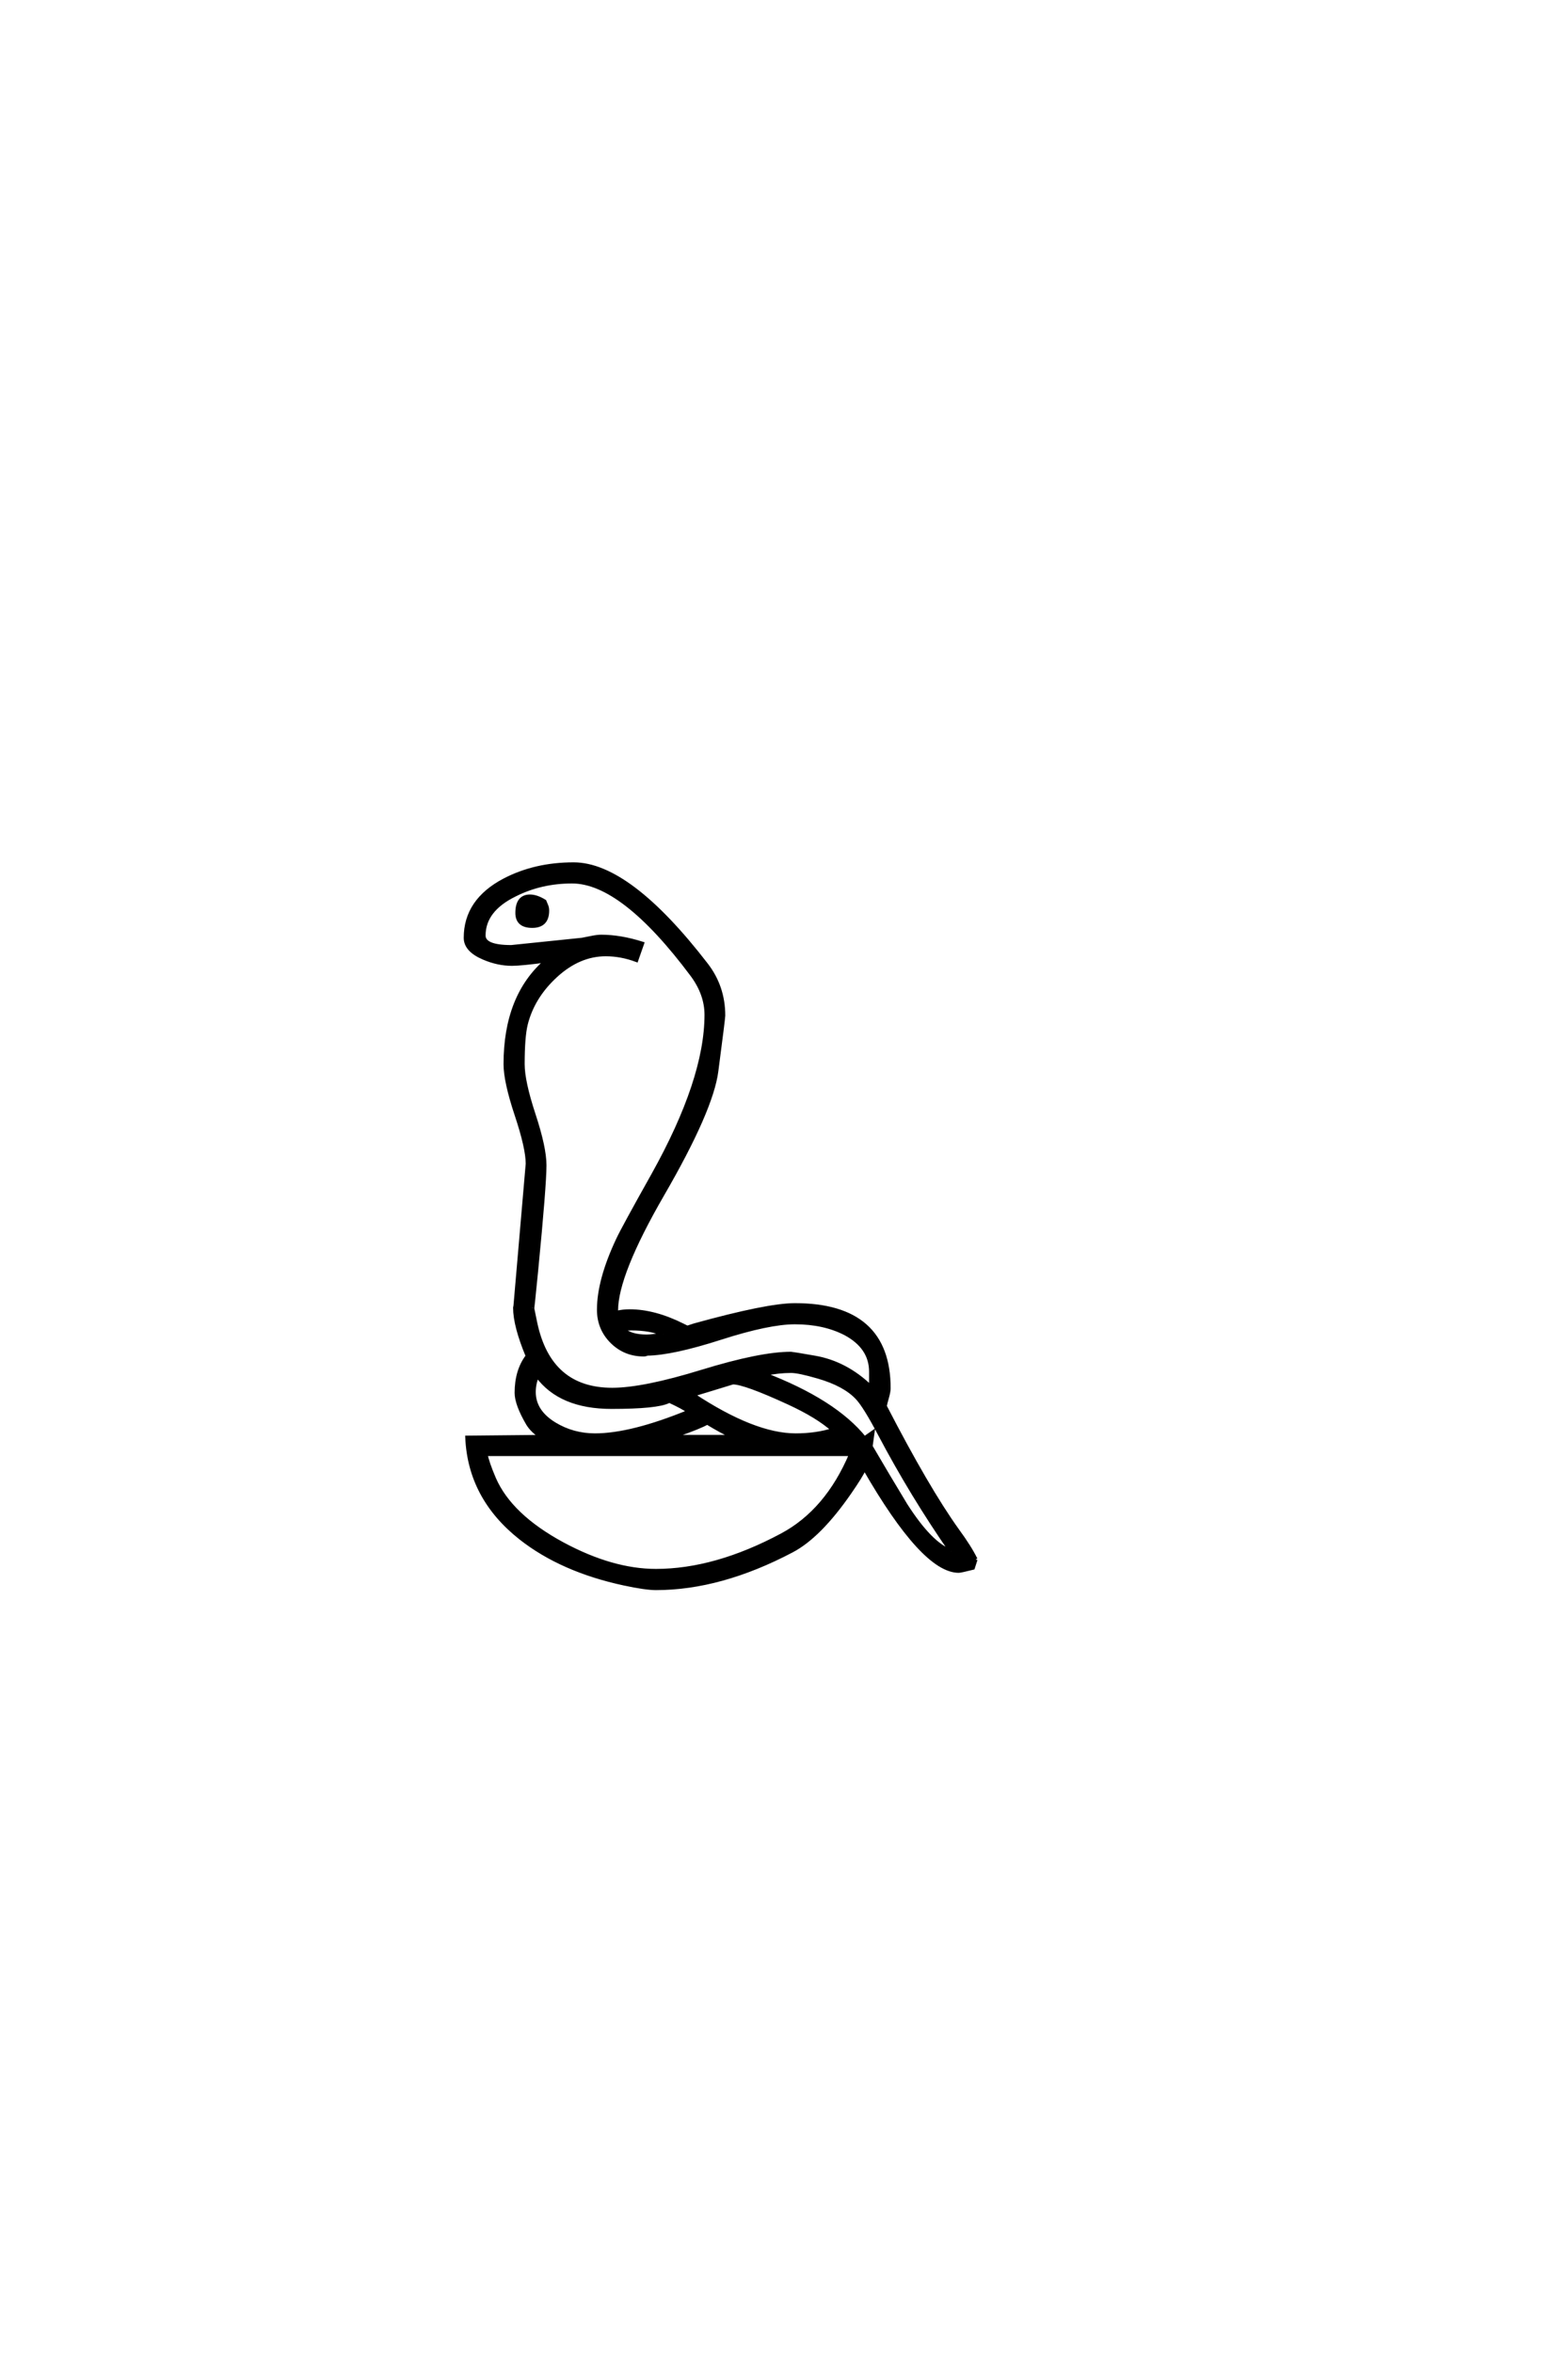 <?xml version='1.0' encoding='UTF-8'?>
<!DOCTYPE svg PUBLIC "-//W3C//DTD SVG 1.0//EN"
"http://www.w3.org/TR/2001/REC-SVG-20010904/DTD/svg10.dtd">

<svg xmlns='http://www.w3.org/2000/svg' version='1.0' width='40.0' height='60.0'>

 <g transform='scale(0.1 -0.1) translate(110.0 -370.0)'>
  <path d='M138.875 -27.641
L138.188 -29.781
Q135.062 -30.562 134.578 -30.562
Q125.594 -30.562 110.547 -4.391
Q109.578 -6.453 106.734 -10.547
Q99.031 -21.688 92 -25.391
Q73.828 -34.969 57.328 -34.969
Q54.688 -34.969 49.219 -33.797
Q33.297 -30.375 22.859 -22.172
Q9.859 -11.922 9.188 3.422
L28.125 3.609
Q25.781 5.172 24.703 6.938
Q21.781 11.922 21.781 14.844
Q21.781 20.516 24.609 24.219
Q21.391 31.938 21.391 36.531
L21.484 37.016
L24.609 73.25
Q24.609 77.25 21.781 85.734
Q18.953 94.234 18.953 98.641
Q18.953 116.109 29.5 125.094
Q22.953 124.219 20.609 124.219
Q17 124.219 13.375 125.781
Q8.797 127.734 8.797 130.859
Q8.797 140.328 18.656 145.516
Q26.469 149.609 36.328 149.609
Q50.391 149.609 70.125 124.031
Q74.516 118.359 74.516 111.031
Q74.516 110.359 72.75 96.875
Q71.484 87.016 58.984 65.438
Q47.172 45.016 47.172 35.844
Q47.172 35.547 47.172 35.547
L47.266 35.25
Q48.922 35.641 50.594 35.641
Q56.938 35.641 64.156 32.031
L65.328 31.453
Q65.922 31.641 67.094 32.031
Q85.75 37.203 92.781 37.203
Q116.703 37.203 116.703 16.016
Q116.703 15.141 116.266 13.625
Q115.828 12.109 115.719 11.422
Q126.562 -9.578 134.188 -20.219
Q137.406 -24.609 138.875 -27.641
Q137.406 -24.609 138.875 -27.641
M112.203 16.219
L112.203 20.219
Q112.203 26.469 105.672 29.984
Q100.203 32.812 92.781 32.812
Q86.141 32.812 73.828 28.859
Q61.531 24.906 55.078 24.812
Q54.688 24.609 54.203 24.609
Q49.422 24.609 46.094 27.922
Q42.781 31.25 42.781 36.031
Q42.781 43.562 47.656 53.906
Q48.922 56.641 56.641 70.406
Q70.219 94.734 70.219 111.234
Q70.219 116.5 66.609 121.391
Q48.828 145.219 35.938 145.219
Q28.031 145.219 21.391 141.891
Q13.375 137.984 13.375 131.453
Q13.375 128.516 20.406 128.516
Q20.516 128.516 38.484 130.375
Q39.062 130.469 40.922 130.859
Q42.391 131.156 43.359 131.156
Q48.25 131.156 53.812 129.391
L52.344 125.203
Q48.438 126.656 44.531 126.656
Q37.703 126.656 31.781 121.234
Q25.875 115.828 24.125 108.797
Q23.344 105.562 23.344 98.641
Q23.344 94.234 26.125 85.781
Q28.906 77.344 28.906 72.859
Q28.906 67.781 26.766 45.797
Q25.781 35.844 25.781 36.422
Q25.984 35.547 26.562 32.625
Q30.172 15.625 46.188 15.625
Q54.109 15.625 69.047 20.219
Q83.984 24.812 91.797 24.812
Q92.094 24.812 97.75 23.828
Q105.766 22.469 112.203 16.219
Q105.766 22.469 112.203 16.219
M132.625 -25.594
Q122.656 -11.234 114.453 4.297
Q110.641 11.531 108.688 13.578
Q105.469 17 98.734 18.953
Q93.75 20.406 91.797 20.406
Q88.578 20.406 84.766 19.625
Q102.938 12.703 110.547 3.219
Q110.641 3.328 112.594 4.688
L112.109 1.172
Q116.5 -6.344 121 -13.766
Q127.438 -23.828 132.625 -25.594
Q127.438 -23.828 132.625 -25.594
M102.547 5.375
Q98.641 8.891 91.219 12.312
Q79.984 17.484 76.953 17.484
Q76.953 17.484 71.188 15.719
L66.703 14.359
Q82.328 4 92.969 4
Q98.25 4 102.547 5.375
Q98.25 4 102.547 5.375
M59.188 29.781
Q56.062 31.25 50.984 31.25
Q50.203 31.25 48.828 31.062
Q50.781 29.203 54.984 29.203
Q56.641 29.203 59.188 29.781
Q56.641 29.203 59.188 29.781
M77.047 3.609
Q74.125 4.984 70.406 7.234
Q68.562 6.156 62.703 4.109
L61.328 3.609
L77.047 3.609
L77.047 3.609
M65.828 10.062
Q64.156 11.234 60.75 12.797
L60.547 12.703
Q57.625 11.234 46 11.234
Q32.906 11.234 27.047 19.234
Q26.172 17.188 26.172 15.047
Q26.172 10.062 31.453 6.844
Q36.141 4 41.797 4
Q51.078 4 65.828 10.062
Q51.078 4 65.828 10.062
M107.125 -0.781
L13.875 -0.781
Q14.266 -2.938 16.016 -7.031
Q20.125 -16.5 33.5 -23.734
Q46.188 -30.562 57.328 -30.562
Q72.469 -30.562 89.453 -21.484
Q100.984 -15.328 107.125 -0.781
Q100.984 -15.328 107.125 -0.781
M29.594 137.797
Q29.594 133.891 25.781 133.891
Q21.969 133.891 21.969 137.203
Q21.969 141.406 25.203 141.406
Q26.859 141.406 28.906 140.141
L29.391 138.969
Q29.594 138.484 29.594 137.797
' style='fill: #000000; stroke: #000000'/>
 </g>
</svg>
